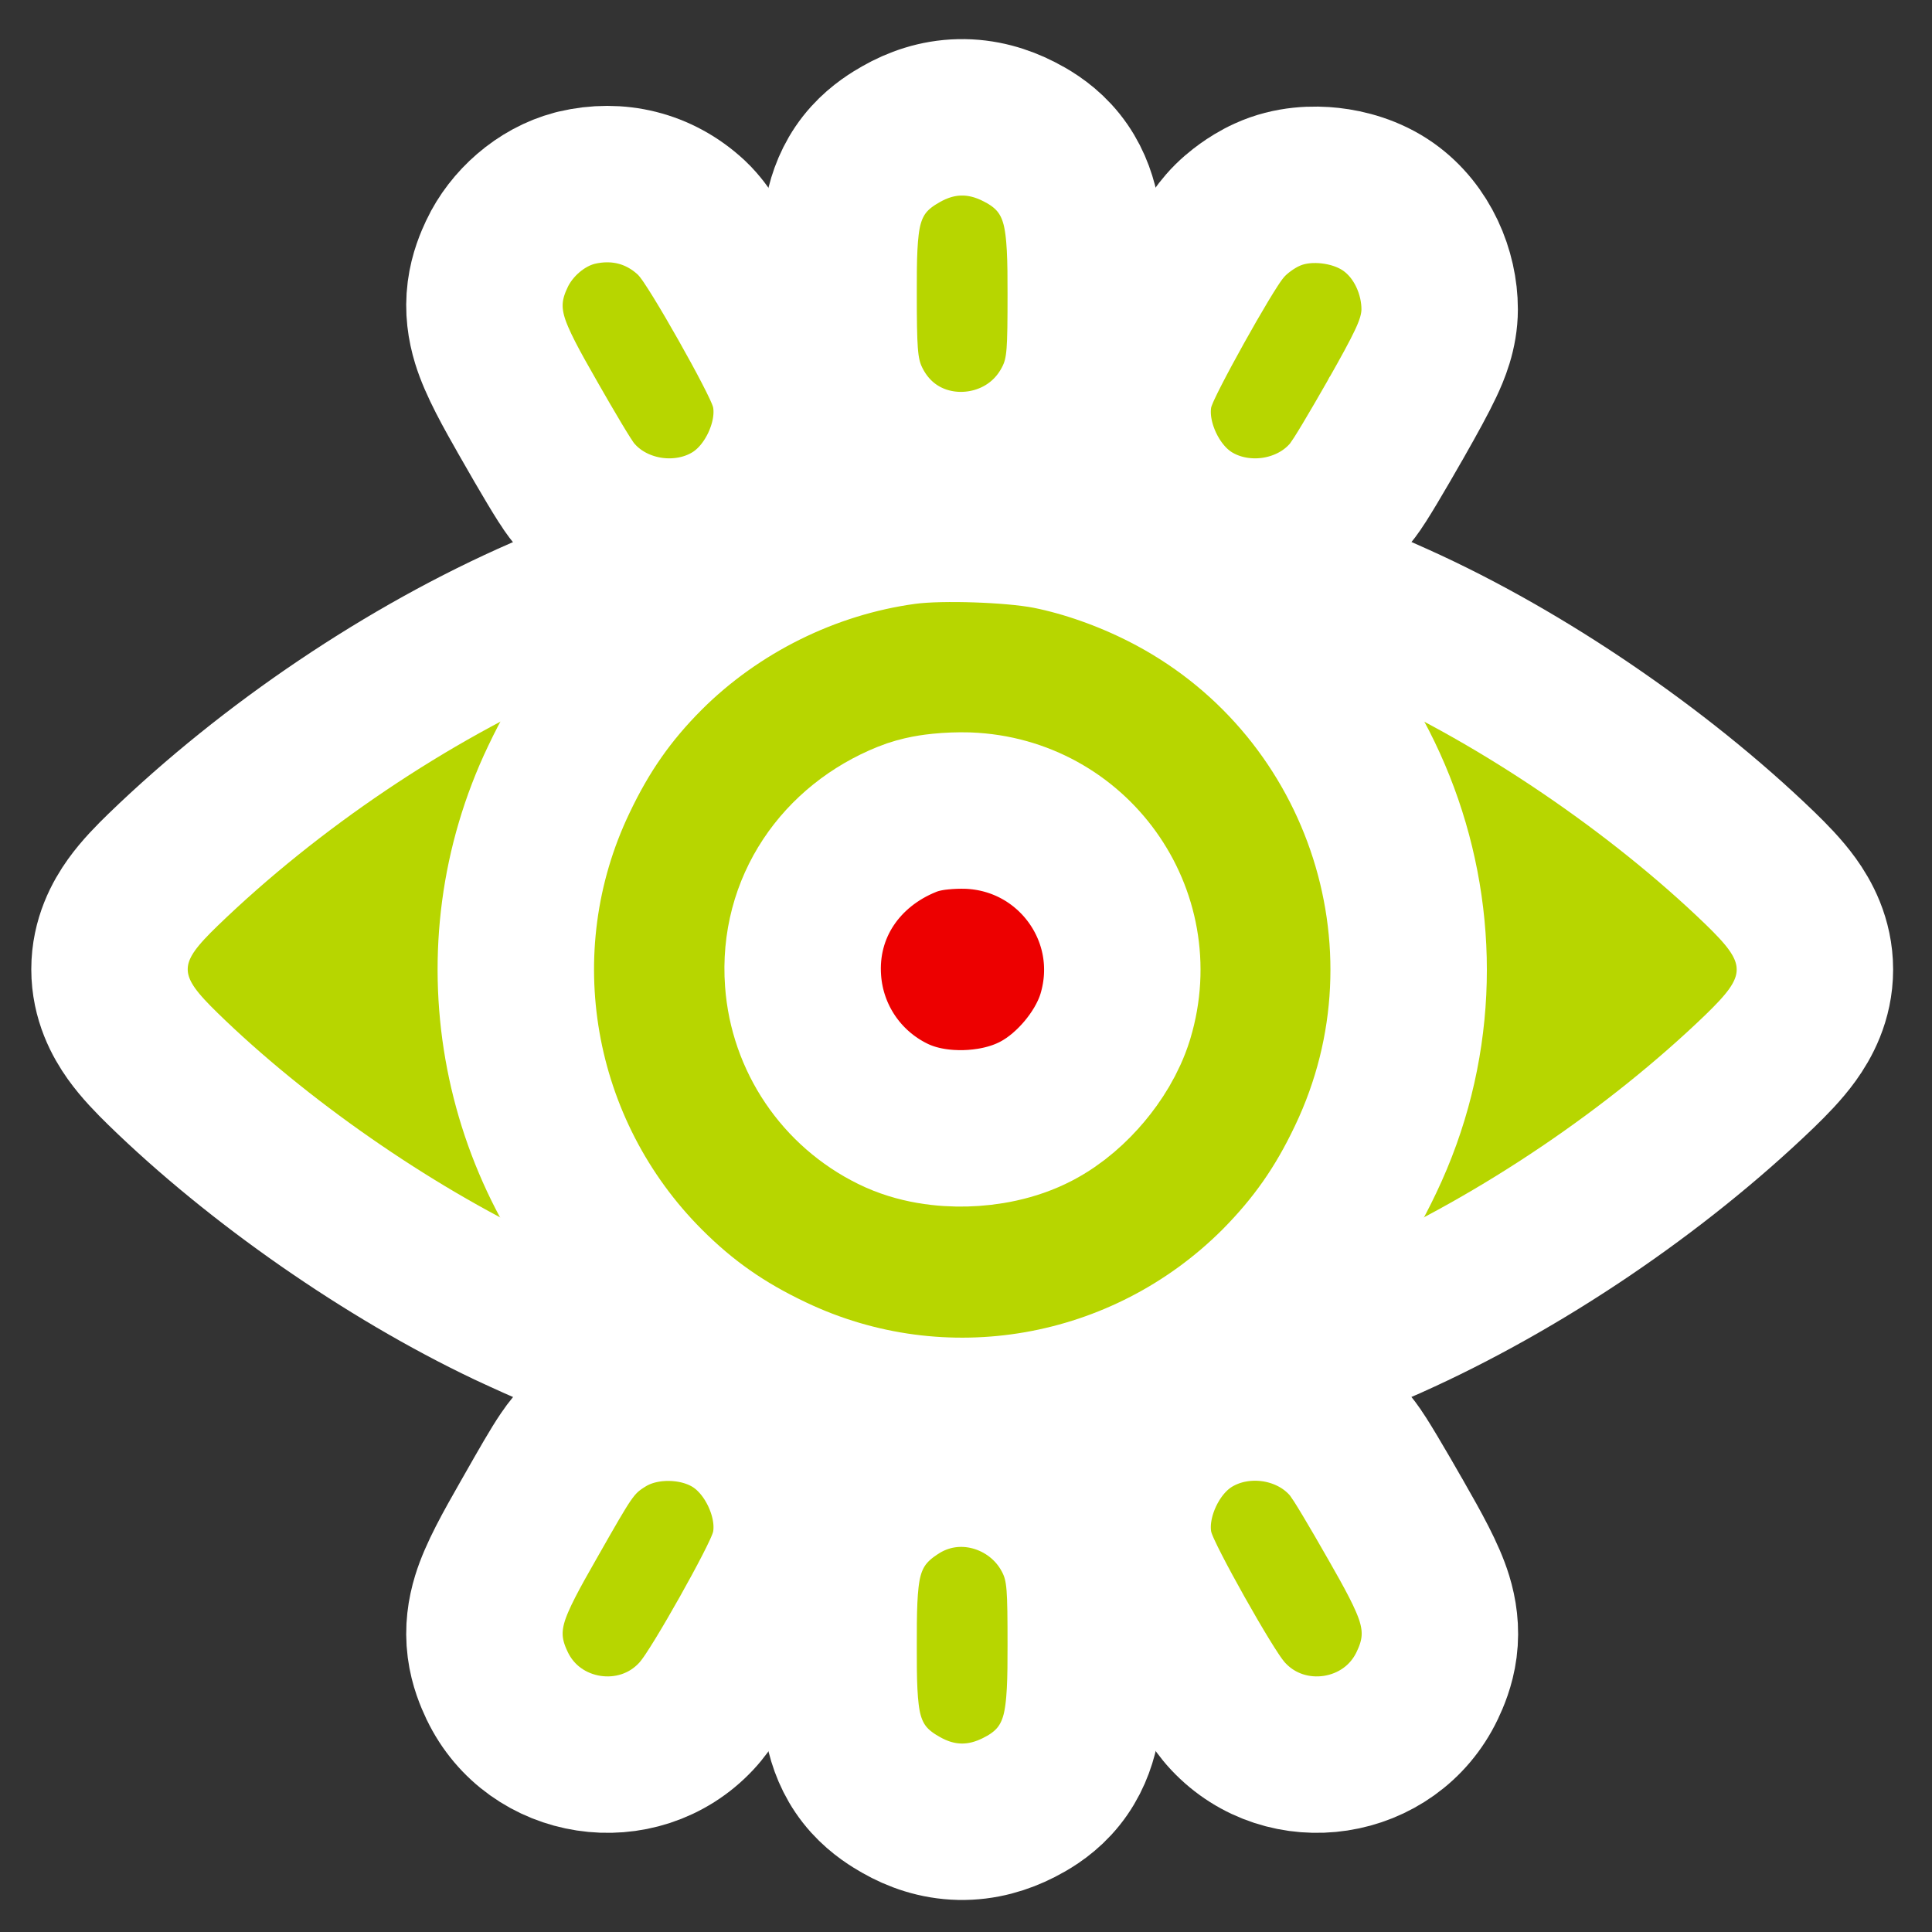 <?xml version="1.0" encoding="UTF-8"?> <svg xmlns="http://www.w3.org/2000/svg" width="247" height="247" viewBox="0 0 247 247" fill="none"><rect x="0" y="0" width="247" height="247" fill="#333333" stroke="none"/> <path d="M98 32C92 31.166 77.4 30 67 32L62.5 51.5L80 59.5C90.167 60.5 112.1 59.5 120.5 59.5H162L177.5 48.5C180.5 51.5 178.7 38.4 177.5 32C176.3 25.6 151.833 29.333 143 32L120.5 22L98 32Z" fill="white"></path> <path d="M98 215.946C92 216.779 77.4 217.946 67 215.946L62.5 196.446L80 188.446C90.167 187.446 112.1 188.446 120.5 188.446H162L177.5 199.446C180.5 196.446 178.7 209.546 177.5 215.946C176.3 222.346 151.833 218.613 143 215.946L120.5 225.946L98 215.946Z" fill="white"></path> <path d="M130.259 16.817L130.273 16.825L130.287 16.832C131.291 17.348 133.09 18.331 134.718 20.092C136.498 22.017 137.457 24.174 137.983 26.192C138.807 29.348 138.811 33.455 138.811 37.598C138.811 41.015 138.798 43.506 138.66 45.288C138.489 47.49 138.07 49.534 136.892 51.716C131.053 62.718 114.766 63.158 108.952 51.45C107.862 49.263 107.519 47.205 107.368 45.182C107.233 43.386 107.209 40.919 107.209 37.521C107.209 37.442 107.209 37.362 107.209 37.283C107.209 33.296 107.208 29.357 107.967 26.349C108.476 24.335 109.408 22.218 111.127 20.315C112.653 18.627 114.35 17.638 115.187 17.16C117.236 15.989 119.756 15.066 122.691 15.003C125.618 14.941 128.169 15.752 130.259 16.817Z" fill="#B7D600" stroke="white" stroke-width="20"></path> <path d="M73.464 24.064L73.593 24.03L73.723 23.999C78.927 22.769 84.233 23.98 88.344 27.782L88.376 27.812L88.407 27.841C89.465 28.837 90.304 30.081 90.579 30.489C90.592 30.509 90.604 30.526 90.615 30.542C91.078 31.226 91.587 32.03 92.095 32.858C93.122 34.528 94.323 36.587 95.466 38.611C96.61 40.635 97.744 42.71 98.629 44.419C99.066 45.264 99.484 46.097 99.821 46.827C99.987 47.186 100.174 47.607 100.346 48.04L100.353 48.059C100.459 48.328 100.824 49.25 101.025 50.372L101.054 50.534L101.078 50.696C101.596 54.247 100.589 57.461 99.616 59.541C98.636 61.632 96.815 64.446 93.778 66.326L93.73 66.356L93.681 66.386C90.287 68.434 86.493 68.892 83.258 68.437C80.026 67.982 76.447 66.484 73.734 63.469L73.734 63.469C73.193 62.869 72.817 62.321 72.739 62.208C72.734 62.2 72.731 62.195 72.728 62.191C72.519 61.891 72.313 61.574 72.131 61.288C71.759 60.706 71.319 59.985 70.852 59.205C69.908 57.629 68.73 55.601 67.529 53.495L67.527 53.49C65.444 49.833 63.526 46.452 62.633 43.539C62.074 41.714 61.744 39.613 62.047 37.275C62.33 35.101 63.088 33.396 63.536 32.445L63.539 32.439C65.36 28.583 69.087 25.223 73.464 24.064Z" fill="#B7D600" stroke="white" stroke-width="20"></path> <path d="M144.941 50.696L144.959 50.572L144.98 50.449C145.178 49.298 145.553 48.351 145.65 48.105C145.654 48.095 145.657 48.087 145.66 48.08C145.825 47.662 146.004 47.257 146.161 46.916C146.481 46.221 146.878 45.423 147.293 44.614C148.133 42.976 149.215 40.974 150.311 39.006C151.408 37.036 152.564 35.025 153.559 33.369C154.053 32.547 154.541 31.757 154.983 31.081C155.281 30.625 155.892 29.693 156.611 28.87C157.548 27.787 158.574 26.985 159.227 26.515C159.913 26.021 160.875 25.401 161.984 24.901C164.985 23.522 168.047 23.511 170.056 23.735C172.18 23.972 174.983 24.68 177.486 26.439L177.517 26.461L177.549 26.483C181.908 29.597 184.056 34.862 184.056 39.532C184.056 42.483 182.986 44.944 182.251 46.503C181.429 48.247 180.184 50.512 178.499 53.48L178.494 53.487L178.49 53.495C177.29 55.601 176.111 57.629 175.168 59.205C174.701 59.985 174.26 60.706 173.889 61.288C173.707 61.574 173.5 61.891 173.291 62.191C173.289 62.195 173.285 62.2 173.28 62.208C173.203 62.32 172.826 62.869 172.285 63.469L172.285 63.469C169.572 66.484 165.993 67.982 162.761 68.437C159.526 68.892 155.733 68.434 152.338 66.386L152.29 66.356L152.241 66.326C149.204 64.446 147.383 61.632 146.404 59.541C145.43 57.461 144.423 54.247 144.941 50.696Z" fill="#B7D600" stroke="white" stroke-width="20"></path> <path d="M74.935 132.296C76.561 140.541 79.832 147.746 84.137 153.26L84.155 153.283L84.173 153.306C84.73 154.028 85.257 154.726 85.664 155.282C85.859 155.549 86.073 155.846 86.261 156.122C86.344 156.243 86.5 156.474 86.665 156.746C86.737 156.865 86.911 157.156 87.099 157.535C87.189 157.717 87.367 158.086 87.543 158.571C87.546 158.578 87.549 158.585 87.552 158.594C87.656 158.878 88.15 160.224 88.15 162.005C88.15 166.015 85.848 169.131 83.114 170.699C81.075 171.869 79.191 171.991 78.6 172.021C77.243 172.088 76.16 171.856 75.898 171.8L75.879 171.796C75.125 171.635 74.463 171.411 74.155 171.304C73.392 171.039 72.494 170.68 71.618 170.315C69.804 169.557 67.415 168.489 64.899 167.311L64.872 167.298L64.844 167.285C49.553 160.011 32.941 148.475 20.814 136.638L20.811 136.635C19.519 135.372 18.001 133.831 16.805 132.153C15.565 130.412 14 127.607 14 123.918C14 120.223 15.57 117.416 16.82 115.67C18.022 113.993 19.546 112.457 20.839 111.204L20.848 111.195C34.557 97.939 52.137 86.085 69.308 78.594C70.647 78.005 71.923 77.467 72.918 77.07C73.397 76.879 73.92 76.677 74.391 76.514C74.592 76.445 74.999 76.307 75.472 76.186C75.662 76.137 76.221 75.996 76.938 75.917C77.267 75.881 78.048 75.807 79.035 75.904L79.056 75.906C79.633 75.962 82.606 76.251 85.144 78.789C88.748 82.393 88.054 86.812 87.972 87.334C87.97 87.347 87.969 87.358 87.967 87.366C87.795 88.521 87.455 89.382 87.336 89.678C87.05 90.387 86.737 90.932 86.627 91.121C86.345 91.608 86.04 92.06 85.832 92.361C85.373 93.026 84.794 93.805 84.212 94.559L84.192 94.586L84.171 94.612C79.829 100.164 76.56 107.368 74.935 115.609C74.654 117.086 74.422 120.231 74.422 123.952C74.422 127.674 74.654 130.819 74.935 132.296ZM80.7 152.405C80.759 152.425 80.753 152.422 80.694 152.403C80.696 152.404 80.698 152.404 80.7 152.405Z" fill="#B7D600" stroke="white" stroke-width="20"></path> <path d="M161.898 94.665L161.872 94.632L161.846 94.598C161.294 93.882 160.753 93.166 160.327 92.578C160.125 92.3 159.882 91.957 159.661 91.621C159.563 91.472 159.371 91.175 159.17 90.814C159.076 90.647 158.881 90.287 158.681 89.819C158.681 89.818 158.68 89.816 158.678 89.812C158.622 89.689 157.869 88.039 157.869 85.861C157.869 83.674 158.622 80.817 161.016 78.556C163.118 76.57 165.437 76.057 166.554 75.902C168.516 75.63 170.112 76.021 170.437 76.101C170.449 76.104 170.46 76.107 170.469 76.109C171.438 76.342 172.352 76.703 172.83 76.895C174.03 77.375 175.88 78.191 178.591 79.412L178.593 79.413C194.666 86.663 212.056 98.495 224.97 110.955L224.981 110.966L224.993 110.977C226.343 112.289 227.912 113.869 229.141 115.575C230.415 117.343 232.029 120.194 232.029 123.952C232.029 127.711 230.415 130.562 229.141 132.329C227.912 134.036 226.343 135.616 224.993 136.927L224.977 136.943L224.962 136.958C211.722 149.703 194.478 161.377 177.599 168.929L177.577 168.939L177.555 168.949C176.023 169.625 174.566 170.252 173.448 170.712C172.908 170.934 172.352 171.157 171.876 171.332C171.669 171.408 171.291 171.544 170.866 171.667C170.699 171.715 170.198 171.859 169.56 171.96C169.28 172.005 168.546 172.114 167.606 172.081C167.131 172.064 166.287 172.002 165.275 171.721C164.326 171.457 162.531 170.809 160.875 169.154C158.714 166.992 158.157 164.516 158.007 163.21C157.855 161.879 158.005 160.818 158.1 160.292C158.291 159.226 158.615 158.431 158.725 158.165C158.996 157.513 159.286 157.005 159.397 156.813C159.677 156.327 159.984 155.865 160.219 155.522C160.718 154.794 161.354 153.934 162.033 153.072C174.929 136.325 174.856 111.171 161.898 94.665ZM164.96 152.565C164.96 152.565 164.967 152.563 164.983 152.557C164.968 152.562 164.961 152.565 164.96 152.565ZM165.155 95.369C165.156 95.37 165.169 95.375 165.193 95.383C165.167 95.373 165.155 95.369 165.155 95.369Z" fill="#B7D600" stroke="white" stroke-width="20"></path> <path d="M82.681 83.624L82.69 83.614L82.7 83.605C91.501 74.85 103.282 68.978 115.665 67.29C118.24 66.939 121.818 66.92 124.836 67.02C127.888 67.122 131.449 67.382 134.037 67.883L134.067 67.889L134.098 67.895C138.929 68.862 144.074 70.688 148.709 73.028C176.289 86.938 187.881 120.439 174.576 148.248C171.583 154.554 168.149 159.425 163.373 164.247L163.351 164.269L163.329 164.291C146.257 181.317 120.411 185.868 98.72 175.521C92.439 172.541 87.506 169.107 82.681 164.281C65.641 147.242 61.095 121.31 71.443 99.659C74.423 93.38 77.856 88.448 82.681 83.624ZM125.784 112.186L125.764 112.181L125.744 112.176C125.452 112.101 124.435 111.95 122.948 111.958C121.484 111.965 120.452 112.121 120.125 112.203C118.861 112.54 117.141 113.391 115.473 114.722C113.77 116.082 112.762 117.429 112.378 118.23L112.374 118.238L112.369 118.246C109.779 123.611 110.743 128.583 114.514 132.291L114.524 132.301L114.534 132.312C118.56 136.293 123.418 137.139 128.687 134.607C129.042 134.429 130.121 133.704 131.441 132.384C132.767 131.058 133.492 129.975 133.666 129.625C136.214 124.357 135.314 119.385 131.446 115.516C129.458 113.528 128.047 112.757 125.784 112.186Z" fill="#B7D600" stroke="white" stroke-width="20"></path> <path d="M142.604 129.92L142.59 129.965L142.576 130.01C141.716 132.782 140.136 135.195 138.643 136.972C137.146 138.756 135.044 140.724 132.459 142.066C129.45 143.635 126.111 144.182 123.414 144.251C120.778 144.318 117.304 143.965 114.135 142.394C107.561 139.165 103.202 132.71 102.672 125.416C101.978 115.967 107.575 108.123 115.946 104.754C117.757 104.012 119.6 103.823 120.26 103.756C121.353 103.645 122.547 103.6 123.674 103.631L123.732 103.633L123.789 103.635C137.15 104.16 146.469 117.035 142.604 129.92Z" fill="#ED0000" stroke="white" stroke-width="20"></path> <path d="M77.334 181.501L77.393 181.465L77.453 181.429C80.299 179.721 83.372 179.302 85.661 179.333C87.99 179.364 90.925 179.878 93.629 181.488L93.704 181.533L93.778 181.579C96.815 183.459 98.636 186.273 99.616 188.364C100.589 190.444 101.596 193.658 101.078 197.209L101.054 197.371L101.025 197.533C100.828 198.631 100.478 199.53 100.372 199.802L100.366 199.816C100.198 200.247 100.015 200.664 99.853 201.018C99.524 201.737 99.118 202.554 98.695 203.378C97.838 205.046 96.74 207.068 95.627 209.048C94.513 211.029 93.338 213.052 92.318 214.72C91.812 215.548 91.306 216.35 90.844 217.04C90.524 217.517 89.832 218.545 89.003 219.428C81.578 227.367 68.266 225.36 63.559 215.507L63.547 215.484L63.536 215.46C63.088 214.509 62.33 212.804 62.047 210.629C61.744 208.292 62.074 206.191 62.633 204.366C63.526 201.453 65.444 198.071 67.527 194.414L67.527 194.414C67.65 194.198 67.77 193.986 67.889 193.779C69.926 190.2 71.288 187.807 72.32 186.294C72.962 185.353 73.778 184.286 74.902 183.276C75.898 182.382 76.893 181.772 77.261 181.546C77.289 181.529 77.314 181.514 77.334 181.501Z" fill="#B7D600" stroke="white" stroke-width="20"></path> <path d="M152.241 181.579L152.29 181.549L152.338 181.519C155.733 179.471 159.526 179.013 162.761 179.468C165.993 179.923 169.572 181.42 172.285 184.436L172.285 184.436C172.826 185.036 173.203 185.584 173.28 185.697C173.285 185.705 173.289 185.71 173.291 185.714C173.5 186.014 173.707 186.331 173.889 186.616C174.26 187.199 174.701 187.92 175.168 188.7C176.111 190.276 177.29 192.304 178.49 194.41L178.493 194.414C180.575 198.071 182.494 201.453 183.386 204.366C183.945 206.191 184.276 208.292 183.972 210.629C183.69 212.804 182.932 214.509 182.483 215.46L182.472 215.484L182.461 215.507C177.753 225.36 164.442 227.367 157.016 219.428C156.187 218.545 155.495 217.517 155.175 217.04C154.713 216.35 154.208 215.548 153.701 214.72C152.681 213.052 151.506 211.029 150.392 209.048C149.279 207.068 148.182 205.046 147.325 203.378C146.901 202.554 146.496 201.737 146.167 201.018C146.004 200.664 145.821 200.247 145.653 199.816L145.648 199.802C145.541 199.53 145.191 198.631 144.994 197.533L144.965 197.371L144.941 197.209C144.423 193.658 145.43 190.444 146.404 188.364C147.383 186.273 149.204 183.459 152.241 181.579Z" fill="#B7D600" stroke="white" stroke-width="20"></path> <path d="M110.607 193.706C111.964 192.001 113.495 190.942 114.308 190.4C122.238 185.066 132.664 188.255 136.887 196.18C138.069 198.366 138.489 200.412 138.66 202.617C138.798 204.399 138.811 206.89 138.811 210.307C138.811 214.45 138.807 218.558 137.983 221.713C137.457 223.731 136.498 225.888 134.718 227.813C133.09 229.575 131.291 230.558 130.287 231.073L130.273 231.081L130.259 231.088C128.169 232.153 125.618 232.964 122.691 232.902C119.756 232.839 117.236 231.916 115.187 230.746C114.35 230.268 112.653 229.278 111.127 227.59C109.408 225.687 108.476 223.57 107.967 221.556C107.208 218.548 107.209 214.61 107.209 210.622C107.209 210.543 107.209 210.464 107.209 210.384V210.341C107.209 206.272 107.209 202.424 107.884 199.489C108.317 197.608 109.108 195.591 110.607 193.706Z" fill="#B7D600" stroke="white" stroke-width="20"></path> </svg> 